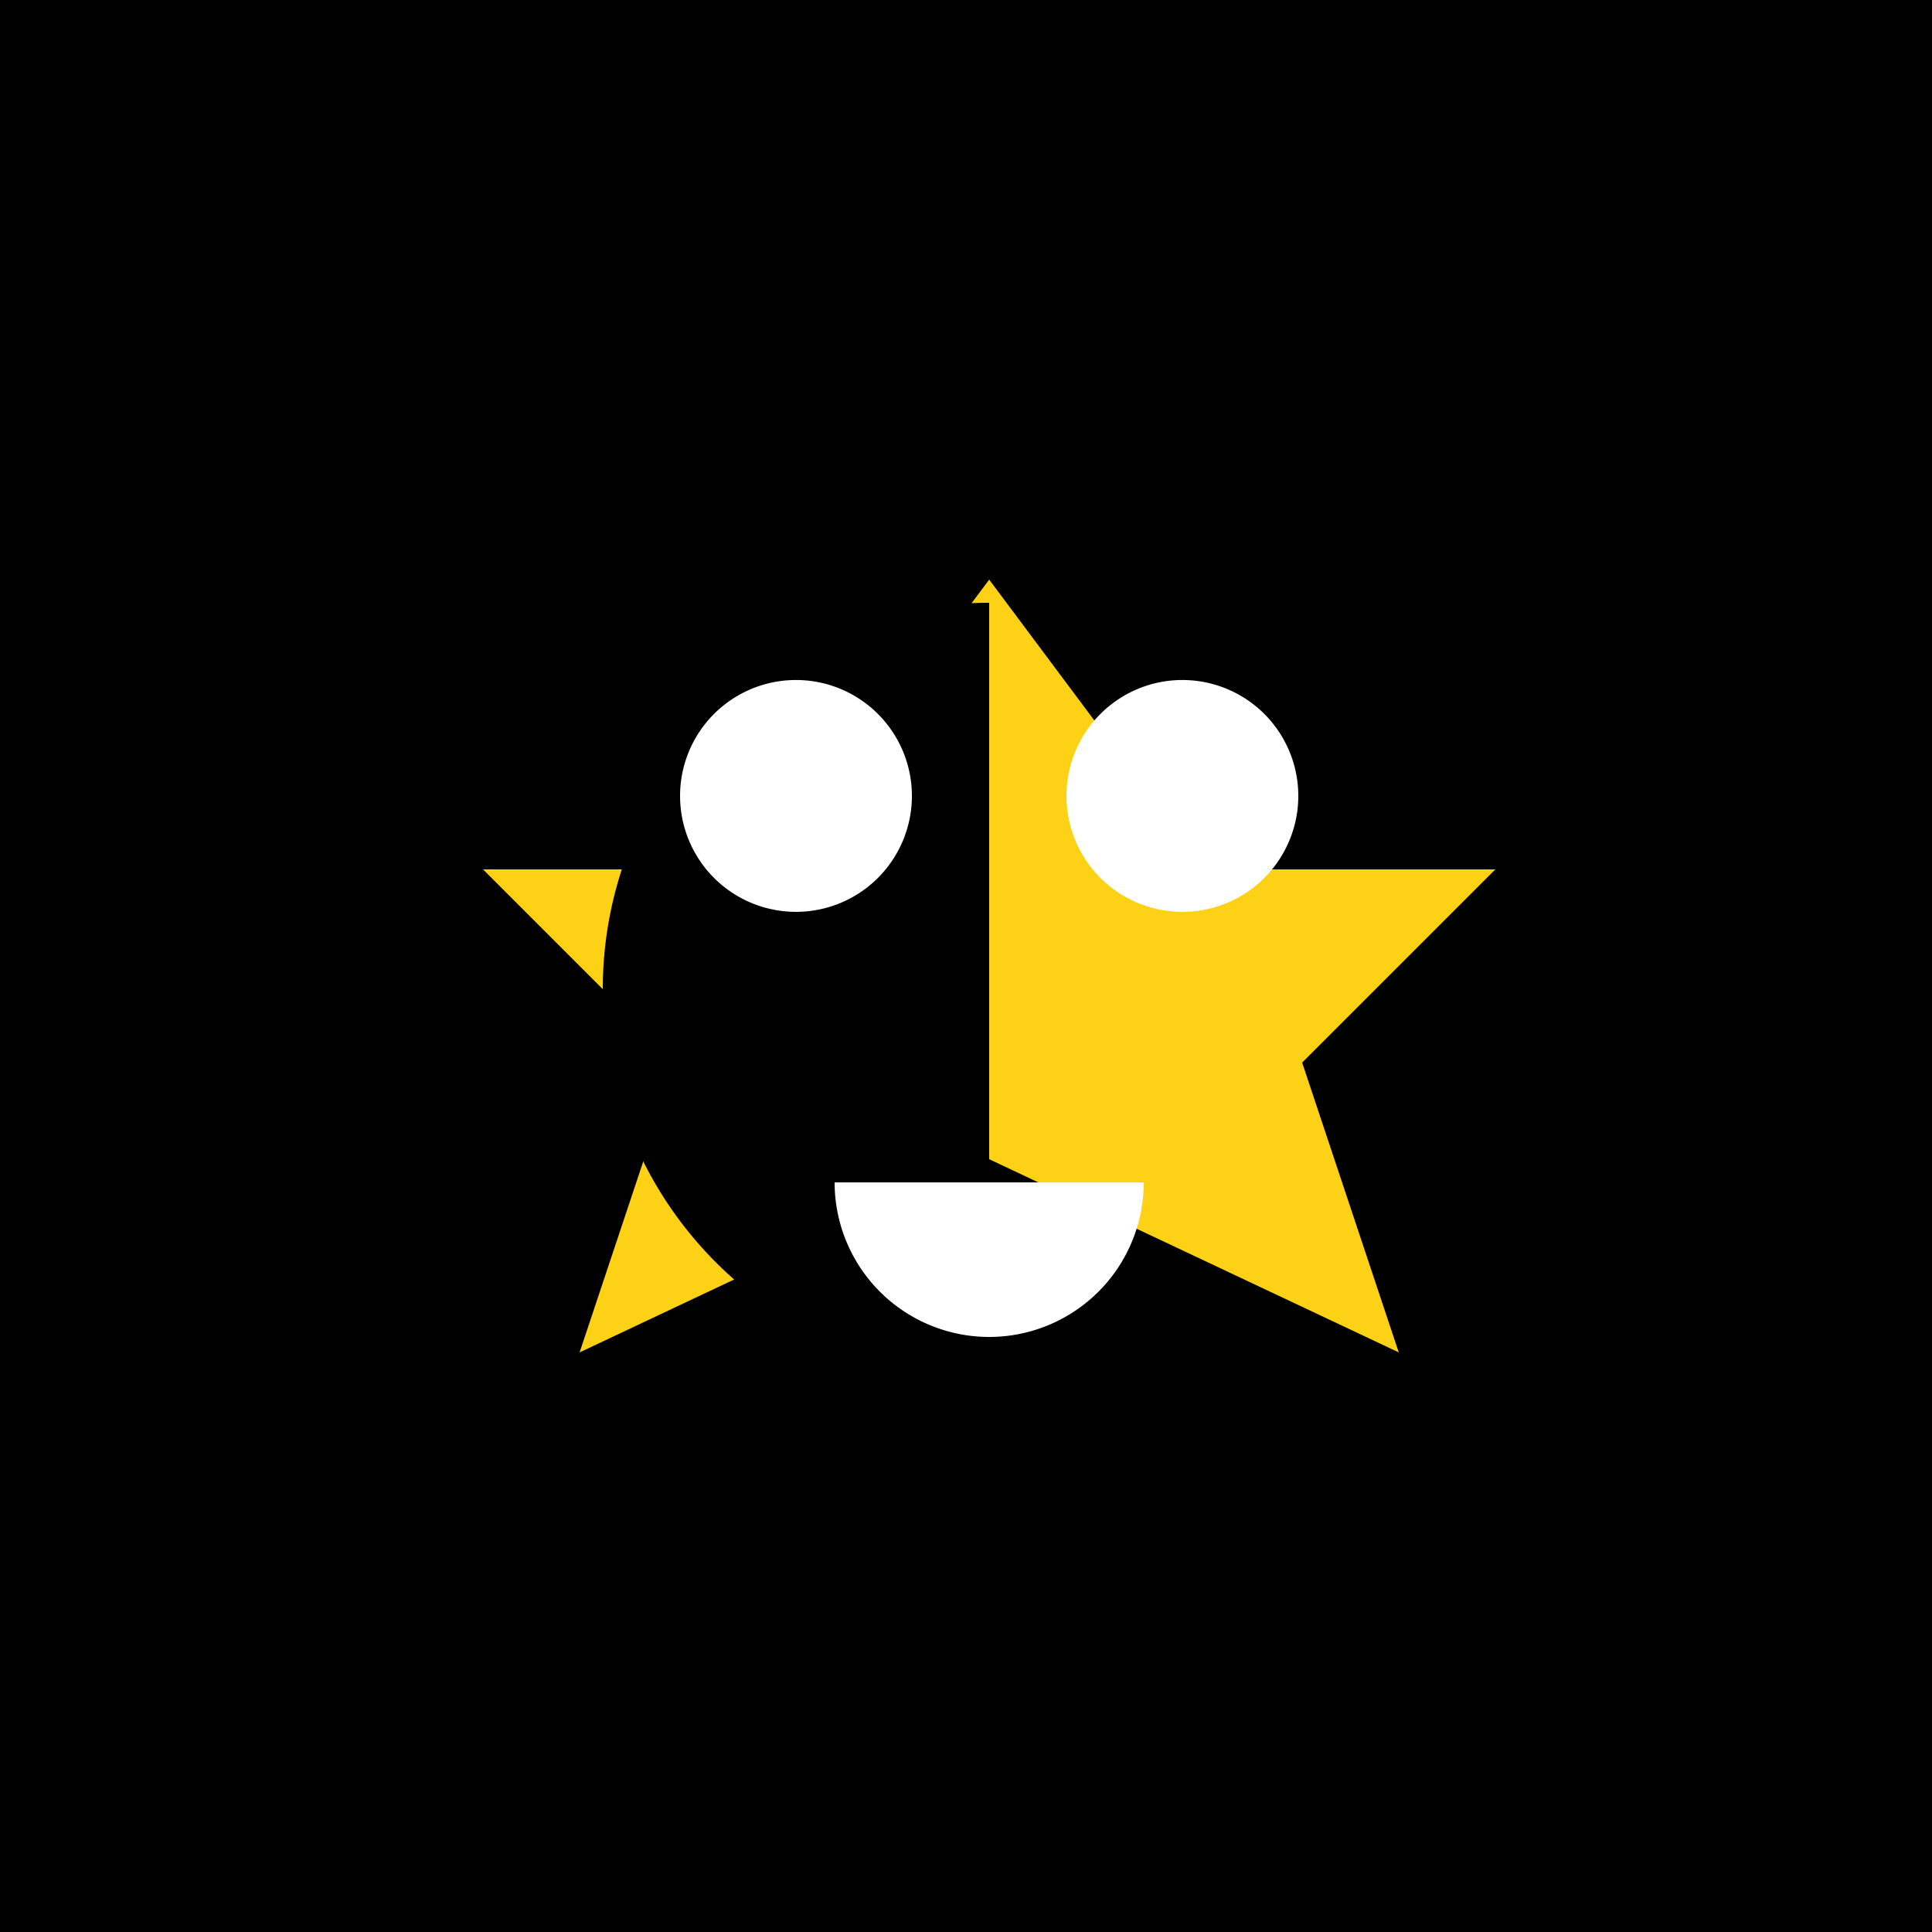 <!--

Generated by DrawGPT.
Free, open source, AI generated images in SVG, PNG, and HTML Canvas format.
https://drawgpt.ai

Created: 2023-09-26T08:54:23.718Z
Link: https://drawgpt.ai/prompt/41244/

-->
<svg xmlns="http://www.w3.org/2000/svg" xmlns:xlink="http://www.w3.org/1999/xlink" width="500" height="500"><defs/><g><rect fill="#000000" stroke="none" x="0" y="0" width="512" height="512"/><path fill="#FCD116" stroke="none" paint-order="stroke fill markers" d=" M 256 150 L 200 225 L 125 225 L 175 275 L 150 350 L 256 300 L 362 350 L 337 275 L 387 225 L 312 225 Z"/><path fill="#000000" stroke="none" paint-order="stroke fill markers" d=" M 256 356 A 100 100 0 0 1 256 156 L 256 256 Z"/><path fill="#FFFFFF" stroke="none" paint-order="stroke fill markers" d=" M 236 206 A 30 30 0 1 1 236 205.97 Z"/><path fill="#FFFFFF" stroke="none" paint-order="stroke fill markers" d=" M 336 206 A 30 30 0 1 1 336 205.97 Z"/><path fill="#FFFFFF" stroke="none" paint-order="stroke fill markers" d=" M 296 306 A 40 40 0 0 1 216 306 Z"/><path fill="#000000" stroke="none" paint-order="stroke fill markers" d=" M 195 150 L 195 100 L 225 100 L 225 150 Z"/><path fill="#000000" stroke="none" paint-order="stroke fill markers" d=" M 317 150 L 317 100 L 287 100 L 287 150 Z"/></g></svg>